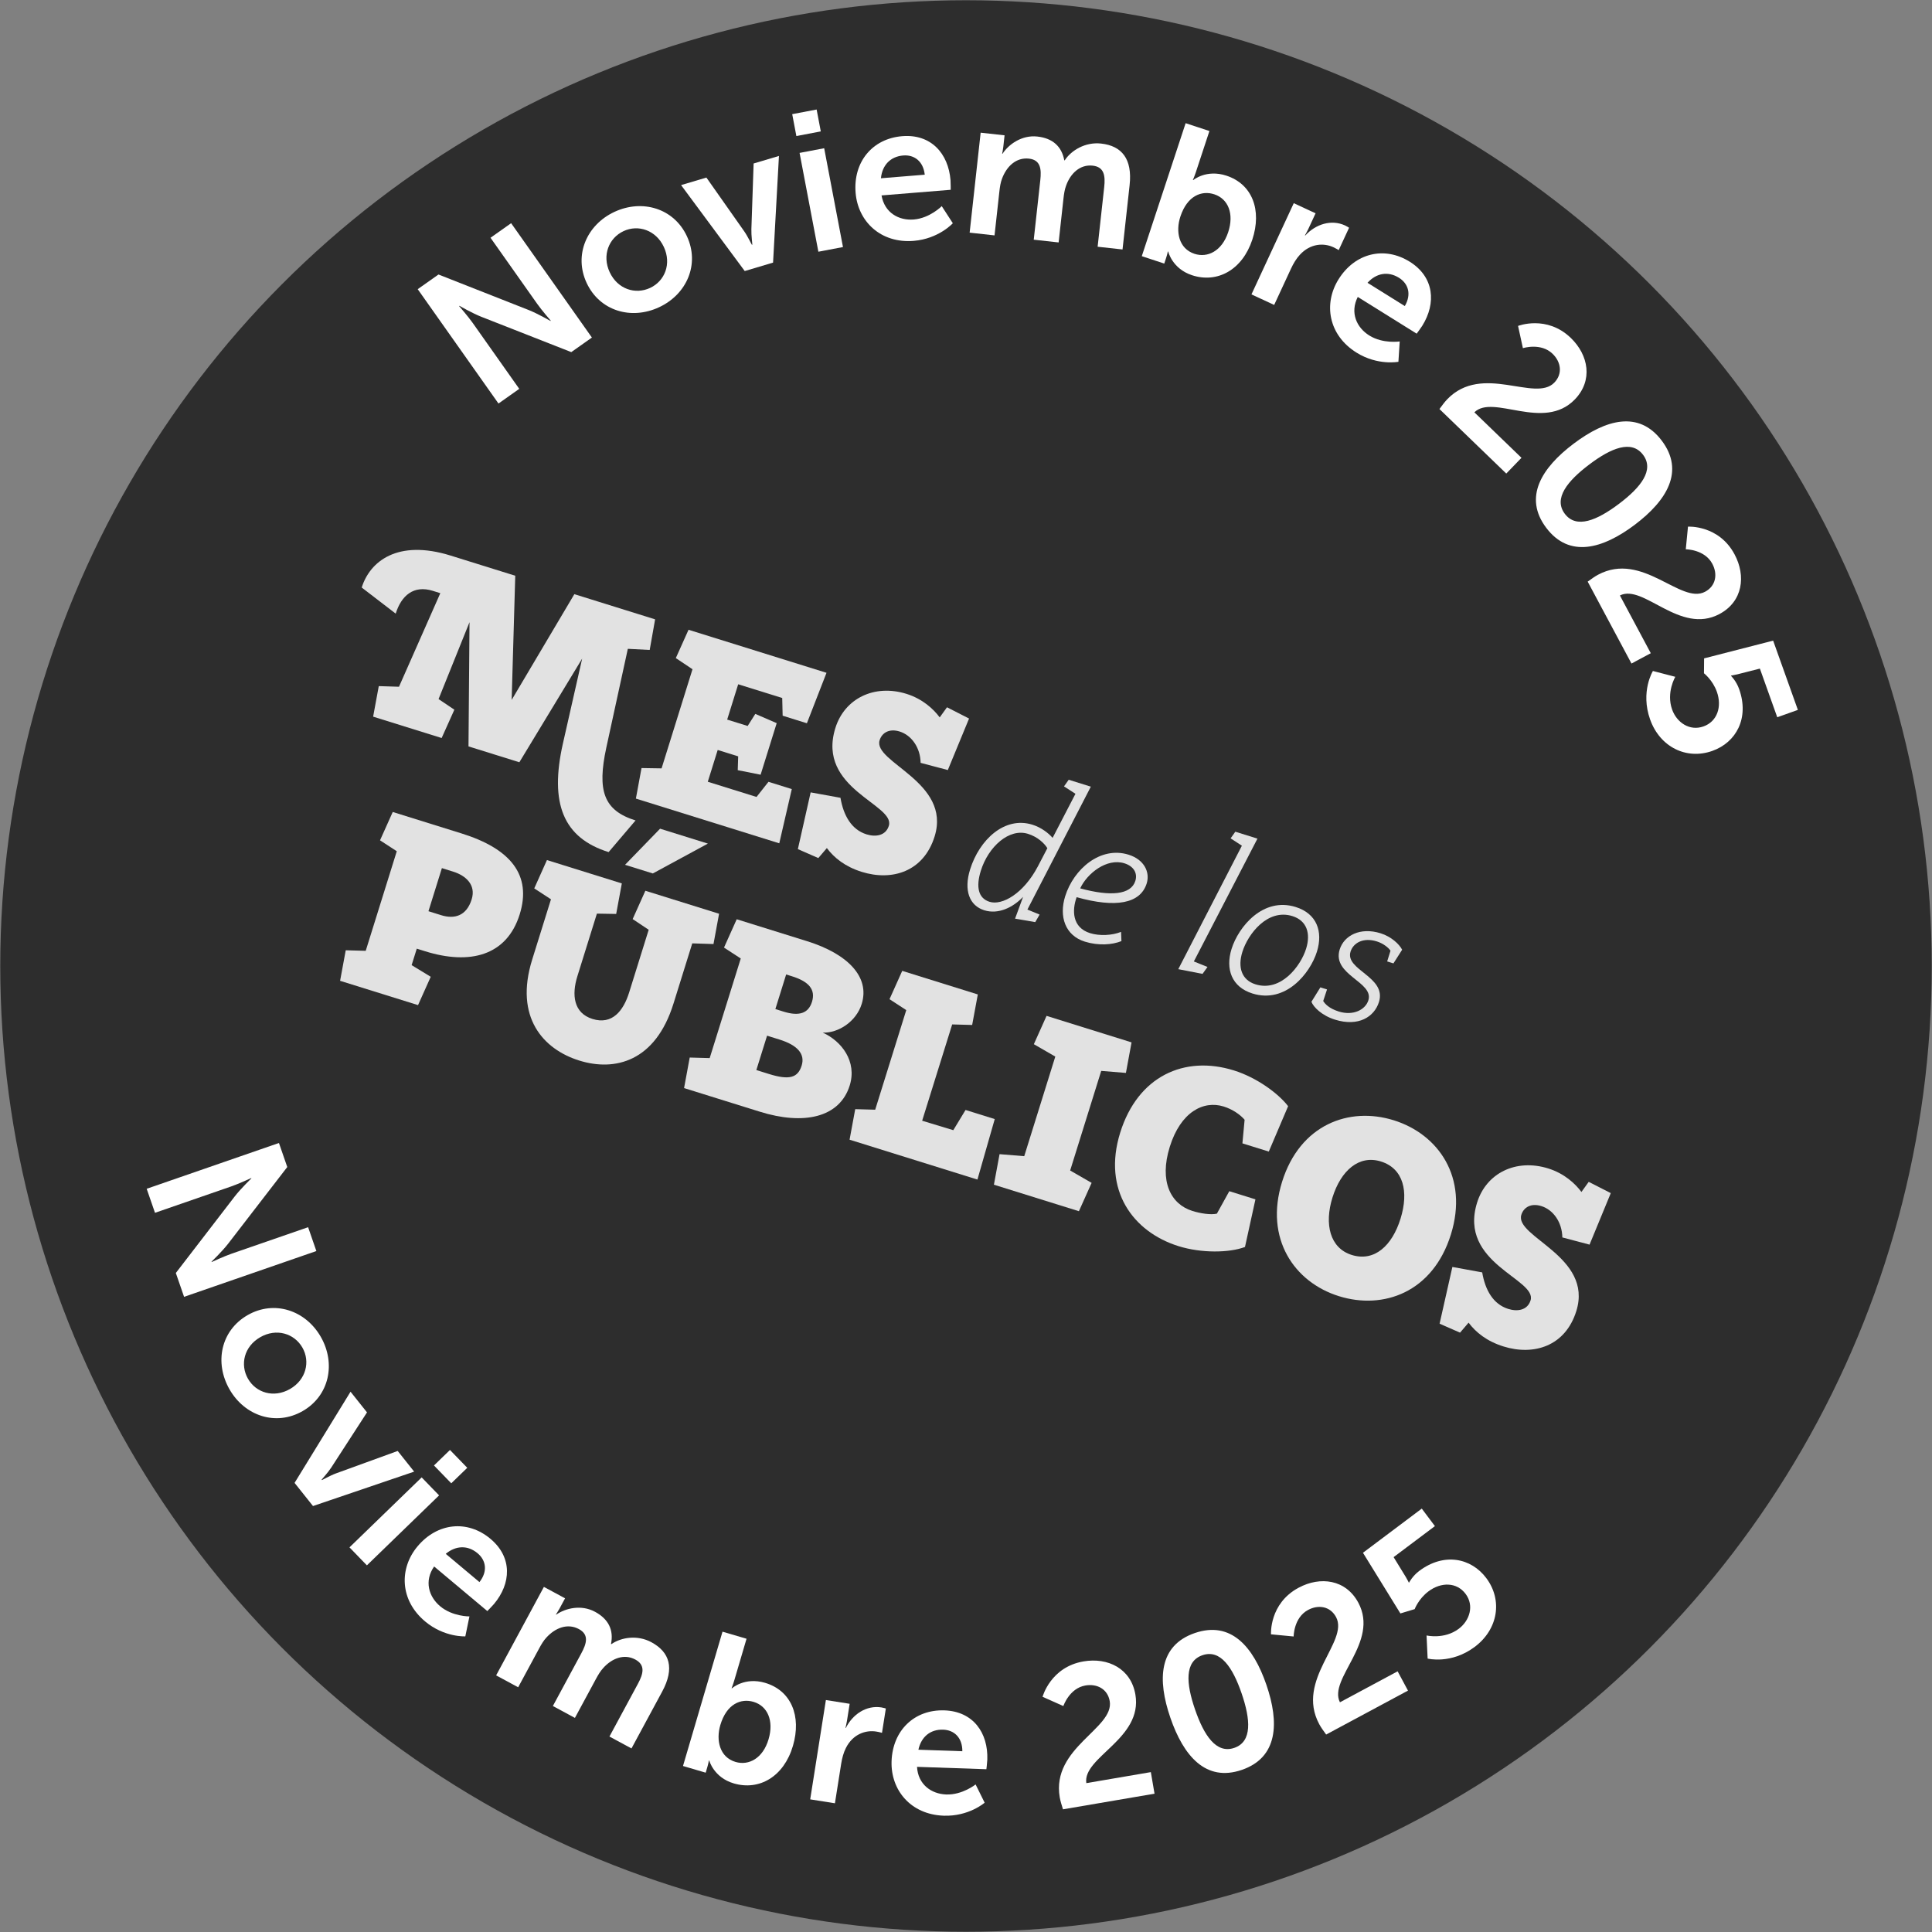 <svg xmlns="http://www.w3.org/2000/svg" id="Capa_1" viewBox="0 0 717.995 717.995"><rect x="0" y="0" width="717.995" height="717.995" fill="#808080" stroke="none"/><defs><style>.cls-1{fill:#fff;}.cls-2{opacity:.86;}.cls-3{fill:#2d2d2d;}</style></defs><circle class="cls-3" cx="358.997" cy="358.997" r="358.902"></circle><g class="cls-2"><path class="cls-1" d="M171.504,309.725c18.379,5.731,26.165,15.552,21.632,30.079-4.829,15.49-18.647,18.859-35.101,13.728l-3.148-.982-1.912,6.126,7.101,4.325-4.721,10.531-28.967-9.032,2.098-11.349,7.426.205,11.544-37.015-6.226-4.054,4.724-10.53,25.55,7.968ZM159.225,338.638l4.727,1.474c4.897,1.527,9.396.337,11.334-5.876,1.694-5.425-2.229-8.857-6.867-10.303l-4.199-1.309-4.995,16.013Z"></path><path class="cls-1" d="M198.543,330.159l4.721-10.53,27.827,8.679-2.098,11.347-7.164-.121-7.258,23.276c-2.13,6.825-1.476,13.655,5.612,15.866,7.353,2.292,11.507-3.037,13.636-9.862l7.258-23.276-5.961-3.973,4.724-10.529,27.391,8.542-2.074,11.26-7.888-.252-6.985,22.4c-6.715,21.527-21.716,25.297-35.017,21.149-13.3-4.148-24.203-15.996-17.489-37.523l6.985-22.399-6.221-4.054ZM245.308,307.97l17.764,5.541-20.459,11.095-10.328-3.219,13.022-13.416Z"></path><path class="cls-1" d="M299.954,349.783c15.052,4.693,23.421,13.258,20.283,23.321-2.046,6.562-8.66,10.837-14.464,10.661,6.99,3.138,12.794,10.709,10.01,19.633-3.739,11.99-17.108,14.83-33.381,9.754l-28.179-8.786,2.098-11.349,7.426.205,11.544-37.015-6.226-4.054,4.724-10.529,26.165,8.16ZM281.084,397.667l4.637,1.447c7.61,2.374,10.785,1.443,12.203-3.108,1.365-4.375-1.657-7.62-8.219-9.667l-4.637-1.447-3.984,12.775ZM288.153,375.002l3.062.956c5.95,1.855,9.259.486,10.54-3.626,1.418-4.551-1.106-7.544-7.408-9.508l-2.185-.683-4.01,12.862Z"></path><path class="cls-1" d="M363.388,369.564l-2.101,11.347-7.424-.201-11.16,35.789,11.575,3.513,4.551-7.509,10.85,3.384-6.434,22.478-47.514-14.817,2.098-11.349,7.424.205,11.544-37.015-6.223-4.054,4.724-10.53,28.09,8.76Z"></path><path class="cls-1" d="M420.523,387.382l-2.095,11.348-9.178-.748-11.544,37.015,7.978,4.598-4.727,10.53-31.587-9.851,2.098-11.349,9.172.751,11.544-37.015-7.972-4.601,4.724-10.529,31.587,9.851Z"></path><path class="cls-1" d="M462.536,416.135c-1.688-1.967-4.54-3.913-7.775-4.921-7.526-2.348-15.995,2.021-20.033,14.972-4.01,12.864.357,21.33,8.408,23.841,2.975.928,6.725,1.522,9.094,1.012l4.619-8.353,9.713,3.029-3.886,17.703c-5.874,2.203-16.189,2.345-24.678-.302-16.977-5.295-28.352-20.843-21.693-42.196,6.549-21.001,23.878-28.846,42.254-23.116,8.576,2.675,16.604,8.637,20.146,13.291l-7.182,16.868-9.8-3.055.814-8.772Z"></path><path class="cls-1" d="M539.202,458.767c-6.712,21.525-25.08,28.087-41.618,22.93-16.538-5.157-27.727-21.32-21.123-42.495,6.633-21.265,24.881-28.055,41.508-22.869,16.538,5.157,27.866,21.17,21.233,42.435ZM520.477,452.927c3.138-10.063,1.116-18.662-7.284-21.283-8.138-2.538-14.868,3.335-18.006,13.397-3.083,9.887-.966,18.804,7.171,21.344,8.4,2.618,14.981-3.394,18.119-13.458Z"></path><path class="cls-1" d="M550.835,472.86c1.113,6.588,4.089,11.835,9.69,13.581,3.411,1.065,7.137.502,8.285-3.175,2.484-7.962-26.937-13.682-19.87-36.347,3.411-10.938,14.437-16.429,26.425-12.69,5.953,1.855,10.052,5.63,12.344,8.747l2.713-3.763,8.201,4.187-7.891,19.143-10.112-2.675c-.081-5.592-3.332-10.256-7.796-11.646-3.85-1.201-6.57.446-7.445,3.248-2.563,8.224,26.771,15.452,20.44,35.753-4.091,13.126-15.855,16.66-27.055,13.168-6.213-1.938-10.275-5.223-12.988-8.852l-3.172,3.716-7.602-3.331,4.75-21.082,11.084,2.017Z"></path><path class="cls-1" d="M365.794,338.289c-5.554-1.732-7.686-7.437-5.27-15.182,3.443-11.037,12.809-19.848,23.161-16.621,3.29,1.027,6.008,3.154,7.5,4.897l8.492-16.382-4.257-2.756,1.746-2.463,8.224,2.564-23.568,45.674,4.532,1.867-1.625,2.802-7.497-1.284,2.978-8.098c-3.697,3.886-9.141,6.627-14.416,4.981ZM385.69,322.006l3.545-6.791c-1.15-1.864-3.645-4.224-7.211-5.336-6.99-2.18-14.716,4.74-17.515,13.718-1.883,6.032-.94,10.239,3.243,11.542,4.664,1.453,12.594-2.992,17.938-13.134Z"></path><path class="cls-1" d="M405.12,346.792c3.566,1.112,8.238.84,11.504-.473l.137,3.427c-3.445,1.405-8.595,1.757-13.6.196-7.266-2.266-9.674-9.259-7.303-16.868,3.164-10.145,13.13-18.697,23.547-15.447,5.895,1.838,8.03,6.566,6.749,10.678-2.353,7.542-11.517,9.195-26.041,5.117-1.744,4.872-1.709,11.274,5.008,13.37ZM401.436,330.149c11.231,3.053,18.873,2.426,20.498-2.783.877-2.81-.559-5.438-4.057-6.531-6.581-2.051-13.891,3.792-16.441,9.314Z"></path><path class="cls-1" d="M461.527,314.291l-4.188-2.735,1.746-2.464,8.227,2.566-23.639,45.653,5.081,2.036-1.857,2.579-9.007-1.754,23.636-45.88Z"></path><path class="cls-1" d="M489.412,353.674c-2.545,8.156-11.683,19.371-23.954,15.546-7.744-2.416-10.102-9.091-7.77-16.564,2.563-8.224,11.683-19.371,23.817-15.588,7.88,2.458,10.236,9.136,7.907,16.606ZM485.394,352.571c1.775-5.69.252-10.451-5.097-12.119-9.183-2.865-16.496,6.588-18.592,13.306-1.775,5.689-.318,10.432,4.892,12.056,9.39,2.929,16.767-6.732,18.796-13.243Z"></path><path class="cls-1" d="M493.167,367.707l-1.418,4.295c.591,1.011,2.145,2.777,5.777,3.909,5.415,1.688,9.913-.67,11.005-4.167,2.138-6.854-13.629-9.361-10.656-18.891,1.623-5.21,7.649-8.369,15.188-6.019,3.907,1.218,6.89,3.955,8.022,6.113l-3.238,5.081-2.332-.727,1.239-3.976c-.704-1.121-2.686-2.718-5.086-3.466-5.005-1.56-8.734.512-9.761,3.802-2.138,6.855,13.492,9.321,10.564,18.711-1.733,5.551-7.634,9.279-16.339,6.564-4.937-1.54-8.017-4.682-8.76-6.641l3.324-5.358,2.468.771Z"></path><path class="cls-1" d="M236.191,304.906l-10.007,11.762c-16.885-5.266-22.008-18.097-16.99-40.345l7.156-31.565-23.342,38.52-18.901-5.894.378-46.161-11.504,28.578,5.874,3.944-4.724,10.527-25.464-7.941,2.098-11.347,7.513.231,15.356-34.77-2.799-.874c-7.09-2.211-11.68,1.736-13.781,8.474l-12.628-9.7c3.004-9.624,13.219-18.056,33.081-11.861l23.977,7.476-1.334,46.151,23.297-39.301,30.014,9.36-2.011,11.374-8.127-.421-8.009,36.772c-3.427,15.925-1.024,23.3,10.877,27.012Z"></path><path class="cls-1" d="M289.608,313.402l-53.291-16.618,2.095-11.349,7.455.118,11.488-36.84-6.2-4.142,4.727-10.527,51.277,15.991-7.29,18.753-9.012-2.81-.158-6.578-16.362-5.102-4.094,13.126,7.613,2.373,2.841-4.49,7.951,3.44-5.977,19.164-8.498-1.688.16-5.136-7.61-2.373-3.687,11.813,18.114,5.648,4.443-5.625,8.663,2.702-4.651,20.153Z"></path><path class="cls-1" d="M312.348,296.489c1.113,6.59,4.089,11.836,9.687,13.583,3.414,1.065,7.14.499,8.285-3.177,2.484-7.962-26.937-13.68-19.868-36.344,3.408-10.937,14.437-16.429,26.425-12.691,5.95,1.857,10.055,5.633,12.347,8.748l2.71-3.763,8.201,4.187-7.894,19.143-10.11-2.673c-.079-5.593-3.332-10.257-7.794-11.647-3.85-1.201-6.57.445-7.445,3.247-2.566,8.224,26.769,15.454,20.438,35.755-4.094,13.127-15.853,16.659-27.052,13.166-6.213-1.938-10.278-5.22-12.99-8.851l-3.175,3.714-7.599-3.33,4.75-21.082,11.084,2.015Z"></path></g><path class="cls-1" d="M103.666,424.774l3.093,8.932-21.94,28.451c-2.193,2.852-6.202,6.721-6.202,6.721l.05.138s4.54-2.114,7.447-3.12l28.389-9.826,3.067,8.861-49.16,17.017-3.067-8.863,21.871-28.428c2.19-2.85,6.2-6.72,6.2-6.72l-.047-.139s-4.538,2.115-7.445,3.122l-28.321,9.801-3.091-8.929,49.155-17.019Z"></path><path class="cls-1" d="M119.206,496.795c5.69,9.914,3.193,21.908-6.717,27.6-9.979,5.728-21.533,1.797-27.186-8.055-5.69-9.913-3.261-21.871,6.717-27.599,9.913-5.69,21.53-1.796,27.186,8.054ZM92.167,512.401c2.991,5.211,9.574,7.261,15.614,3.796,5.974-3.428,7.589-10.187,4.598-15.397-3.03-5.275-9.677-7.288-15.653-3.86-6.04,3.466-7.586,10.187-4.559,15.461Z"></path><path class="cls-1" d="M130.272,517.204l6.116,7.685-13.279,20.501c-1.266,1.942-3.64,4.489-3.595,4.548l.089.114c.045.056,3.062-1.688,5.239-2.484l22.956-8.343,6.116,7.682-37.595,12.784-6.848-8.601,20.803-33.886Z"></path><path class="cls-1" d="M156.704,549.051l6.476,6.68-26.829,26.005-6.473-6.683,26.827-26.002ZM167.224,538.855l6.426,6.628-5.948,5.761-6.423-6.629,5.945-5.76Z"></path><path class="cls-1" d="M182.278,571.885c8.256,6.923,7.655,16.65,1.297,24.228-.706.843-2.474,2.61-2.474,2.61l-19.765-16.57c-3.739,5.373-2.032,11.205,2.237,14.783,4.601,3.859,10.887,3.776,10.887,3.776l-1.531,7.416s-7.817.427-14.949-5.553c-9.49-7.957-9.64-19.75-2.812-27.893,7.389-8.814,18.578-9.952,27.11-2.798ZM178.179,587.955c3.135-3.968,2.463-8.069-.683-10.706-3.65-3.059-8.059-2.933-11.843.207l12.526,10.498Z"></path><path class="cls-1" d="M202.13,589.74l7.867,4.247-2.053,3.804c-.662,1.226-1.35,2.187-1.35,2.187l.129.07c3.353-2.354,9.238-3.843,14.398-1.057,5.029,2.715,6.998,6.778,5.95,11.957l.129.07c3.721-2.573,9.719-3.499,14.879-.714,6.835,3.691,8.681,9.682,4.018,18.324l-11.42,21.152-8.19-4.421,10.582-19.604c2.019-3.741,2.841-6.961-.964-9.015-4.191-2.261-8.773-.406-11.969,3.198-1.019,1.116-1.849,2.501-2.681,4.048l-7.799,14.445-8.19-4.421,10.582-19.604c1.912-3.549,2.967-6.892-.901-8.979-4.257-2.298-8.839-.441-12.134,3.193-.985,1.052-1.849,2.5-2.647,3.984l-7.799,14.445-8.19-4.422,17.754-32.887Z"></path><path class="cls-1" d="M268.508,606.386l8.931,2.626-4.532,15.398c-.515,1.757-1.027,2.98-1.027,2.98l.139.042s4.695-4.272,12.289-2.039c9.703,2.854,13.636,12.338,10.367,23.446-3.348,11.391-12.478,16.726-21.976,13.936-7.45-2.193-9.115-8.487-9.115-8.487l-.139-.042s-.171,1.096-.583,2.501l-.601,2.04-8.437-2.482,14.684-49.92ZM273.366,654.798c4.924,1.444,10.181-1.363,12.268-8.463,2.006-6.82-.347-12.326-5.619-13.875-4.643-1.365-9.992.727-12.331,8.672-1.631,5.555-.291,11.907,5.683,13.667Z"></path><path class="cls-1" d="M306.931,631.791l8.831,1.396-1.006,6.368c-.218,1.376-.557,2.584-.557,2.584l.144.022c2.5-5.021,7.578-8.52,13.222-7.627.869.137,1.644.407,1.644.407l-1.431,9.046s-.919-.294-2.148-.487c-3.907-.618-8.681.926-11.286,6.154-.861,1.717-1.4,3.71-1.744,5.882l-2.311,14.621-9.191-1.455,5.832-36.911Z"></path><path class="cls-1" d="M350.976,635.631c10.761.368,16.278,8.402,15.942,18.287-.039,1.1-.344,3.582-.344,3.582l-25.776-.882c.362,6.536,5.299,10.078,10.866,10.269,6.006.206,10.903-3.733,10.903-3.733l3.361,6.788s-5.893,5.149-15.194,4.83c-12.373-.424-19.757-9.62-19.398-20.239.397-11.496,8.505-19.282,19.639-18.901ZM357.638,650.814c.026-5.058-3.028-7.874-7.129-8.014-4.761-.163-8.156,2.652-9.199,7.455l16.328.559Z"></path><path class="cls-1" d="M393.831,667.927c-3.156-18.489,20.314-25.546,18.578-35.728-.767-4.48-4.687-6.56-9.025-5.819-5.992,1.023-8.206,7.645-8.206,7.645l-7.725-3.439s2.946-11.058,15.225-13.155c9.025-1.543,17.62,2.64,19.272,12.32,2.815,16.466-19.673,23.205-18.24,32.92l23.98-4.095,1.371,8.017-34.022,5.81c-.499-1.625-.961-3.032-1.208-4.476Z"></path><path class="cls-1" d="M434.948,638.37c-4.863-14.13-4.359-26.854,9.083-31.477,13.44-4.622,21.73,5.076,26.595,19.209,4.858,14.133,4.33,27.018-9.109,31.64s-21.711-5.239-26.569-19.371ZM461.409,629.268c-3.29-9.558-7.825-16.444-14.545-14.131-6.722,2.31-6.063,10.529-2.773,20.09,3.332,9.698,7.894,16.651,14.613,14.34,6.722-2.311,6.04-10.598,2.705-20.298Z"></path><path class="cls-1" d="M490.266,640.752c-8.876-16.53,11.144-30.684,6.258-39.791-2.151-4.003-6.531-4.729-10.407-2.648-5.36,2.877-5.354,9.859-5.354,9.859l-8.416-.804s-.727-11.424,10.252-17.315c8.075-4.333,17.552-3.099,22.194,5.554,7.904,14.724-11.278,28.263-6.83,37.02l21.441-11.507,3.847,7.166-30.414,16.327c-.99-1.38-1.88-2.568-2.571-3.861Z"></path><path class="cls-1" d="M530.153,607.791s6.581,1.565,11.974-2.484c4.041-3.036,5.824-8.592,2.524-12.985-3.254-4.335-9.044-4.48-13.789-.916-3.692,2.773-5.126,6.599-5.126,6.599l-5.304,1.602-13.91-22.546,21.856-16.413,4.884,6.504-15.351,11.529,4.506,7.339c.717,1.2,1.158,2.153,1.158,2.153l.118-.089s1.229-2.387,3.745-4.28c9.201-6.909,19.274-4.849,24.904,2.652,6.16,8.201,4.409,19.048-4.265,25.561-8.789,6.6-17.52,4.363-17.52,4.363l-.404-8.588Z"></path><path class="cls-1" d="M155.234,107.468l7.723-5.453,33.436,13.169c3.348,1.313,8.182,4.091,8.182,4.091l.121-.087s-3.296-3.773-5.071-6.289l-17.334-24.541,7.662-5.412,30.017,42.499-7.662,5.412-33.391-13.11c-3.351-1.312-8.185-4.09-8.185-4.09l-.121.084s3.298,3.776,5.073,6.289l17.289,24.483-7.72,5.453-30.02-42.499Z"></path><path class="cls-1" d="M228.332,78.747c10.359-4.834,22.1-1.341,26.934,9.017,4.868,10.425-.024,21.604-10.315,26.409-10.357,4.837-22.068,1.406-26.934-9.019-4.837-10.358.024-21.602,10.315-26.408ZM241.603,107.002c5.444-2.542,8.043-8.931,5.097-15.237-2.915-6.243-9.511-8.42-14.955-5.877-5.509,2.572-8.075,9.027-5.165,15.268,2.946,6.306,9.511,8.416,15.023,5.845Z"></path><path class="cls-1" d="M253.11,68.79l9.409-2.802,14.051,19.97c1.329,1.899,2.804,5.052,2.873,5.031l.139-.041c.071-.022-.42-3.468-.344-5.784l.832-24.404,9.411-2.803-2.187,39.637-10.53,3.137-23.654-31.942Z"></path><path class="cls-1" d="M294.413,42.425l9.075-1.725,1.544,8.136-9.073,1.724-1.547-8.135ZM297.149,56.826l9.143-1.74,6.985,36.725-9.143,1.736-6.985-36.721Z"></path><path class="cls-1" d="M335.299,50.608c10.737-.874,17.142,6.473,17.943,16.331.089,1.094.068,3.595.068,3.595l-25.703,2.089c1.111,6.453,6.426,9.402,11.974,8.95,5.987-.486,10.401-4.962,10.401-4.962l4.12,6.353s-5.262,5.795-14.537,6.549c-12.342,1.003-20.732-7.282-21.593-17.871-.935-11.466,6.229-20.134,17.326-21.035ZM343.668,64.922c-.554-5.026-3.915-7.473-8.006-7.14-4.745.386-7.794,3.574-8.28,8.466l16.286-1.326Z"></path><path class="cls-1" d="M364.444,49.311l8.886.978-.473,4.297c-.155,1.383-.425,2.531-.425,2.531l.144.017c2.222-3.44,7.114-7.031,12.941-6.39,5.683.625,9.036,3.65,10.013,8.844l.144.013c2.482-3.779,7.691-6.893,13.516-6.252,7.725.851,11.685,5.71,10.611,15.471l-2.631,23.893-9.251-1.02,2.439-22.144c.465-4.224.016-7.517-4.28-7.988-4.737-.523-8.285,2.92-9.892,7.462-.525,1.417-.775,3.012-.966,4.759l-1.794,16.318-9.251-1.019,2.439-22.143c.439-4.006.16-7.504-4.209-7.984-4.808-.528-8.358,2.915-10.044,7.521-.517,1.344-.777,3.012-.958,4.687l-1.799,16.316-9.251-1.018,4.091-37.149Z"></path><path class="cls-1" d="M440.62,45.779l8.839,2.915-5.023,15.244c-.575,1.741-1.127,2.946-1.127,2.946l.142.047s4.826-4.12,12.347-1.641c9.603,3.167,13.227,12.774,9.6,23.773-3.718,11.274-13.019,16.31-22.415,13.214-7.379-2.434-8.834-8.778-8.834-8.778l-.142-.047s-.205,1.09-.664,2.482l-.664,2.019-8.353-2.755,16.294-49.417ZM443.907,94.323c4.871,1.606,10.217-1.031,12.536-8.06,2.227-6.751.053-12.331-5.168-14.053-4.595-1.514-10.01.403-12.604,8.269-1.812,5.497-.68,11.892,5.236,13.844Z"></path><path class="cls-1" d="M480.807,75.512l8.106,3.76-2.71,5.849c-.588,1.262-1.247,2.331-1.247,2.331l.137.06c3.776-4.142,9.616-6.116,14.805-3.712.798.37,1.463.842,1.463.842l-3.852,8.308s-.801-.533-1.933-1.058c-3.587-1.665-8.595-1.484-12.536,2.826-1.3,1.417-2.363,3.185-3.288,5.178l-6.226,13.425-8.44-3.915,15.721-33.894Z"></path><path class="cls-1" d="M523.893,97.255c9.138,5.7,9.9,15.417,4.669,23.809-.583.935-2.085,2.931-2.085,2.931l-21.887-13.648c-2.954,5.844-.446,11.382,4.28,14.328,5.097,3.179,11.31,2.216,11.31,2.216l-.483,7.557s-7.681,1.515-15.577-3.408c-10.509-6.554-12.305-18.211-6.683-27.226,6.087-9.763,17.006-12.453,26.456-6.56ZM522.076,113.74c2.552-4.37,1.313-8.336-2.169-10.509-4.041-2.518-8.392-1.775-11.696,1.862l13.865,8.647Z"></path><path class="cls-1" d="M537.837,148.379c13.035-13.495,32.622,1.246,39.801-6.189,3.159-3.267,2.51-7.66-.651-10.716-4.375-4.225-11.026-2.086-11.026-2.086l-1.801-8.262s10.653-4.178,19.618,4.477c6.588,6.364,8.308,15.767,1.486,22.832-11.607,12.019-30.358-2.114-37.338,4.798l17.504,16.903-5.651,5.851-24.831-23.977c1.014-1.367,1.875-2.573,2.889-3.629Z"></path><path class="cls-1" d="M584.823,164.882c11.935-9,24.187-12.461,32.751-1.112,8.555,11.349,1.904,22.239-10.028,31.241-11.935,8.999-24.353,12.49-32.913,1.142-8.558-11.349-1.744-22.271,10.191-31.271ZM601.676,187.23c8.075-6.09,13.214-12.536,8.933-18.211s-11.89-2.504-19.962,3.586c-8.19,6.175-13.39,12.666-9.112,18.341s11.951,2.46,20.141-3.716Z"></path><path class="cls-1" d="M593.898,213.585c16.546-8.845,30.668,11.192,39.783,6.321,4.007-2.143,4.737-6.524,2.663-10.401-2.868-5.365-9.852-5.369-9.852-5.369l.819-8.416s11.425-.708,17.3,10.278c4.32,8.081,3.07,17.557-5.588,22.189-14.734,7.878-28.247-11.326-37.01-6.889l11.473,21.458-7.174,3.834-16.276-30.438c1.381-.99,2.568-1.876,3.863-2.566Z"></path><path class="cls-1" d="M622.597,251.526s-3.445,5.822-1.179,12.171c1.699,4.761,6.473,8.114,11.651,6.267,5.107-1.824,6.959-7.309,4.966-12.9-1.552-4.349-4.782-6.854-4.782-6.854l.047-5.538,25.658-6.594,9.191,25.743-7.662,2.735-6.457-18.082-8.343,2.123c-1.363.33-2.403.469-2.403.469l.053.138s1.917,1.884,2.975,4.851c3.865,10.835-1.087,19.839-9.921,22.995-9.663,3.448-19.5-1.443-23.148-11.658-3.695-10.353,1.035-18.031,1.035-18.031l8.319,2.164Z"></path></svg>